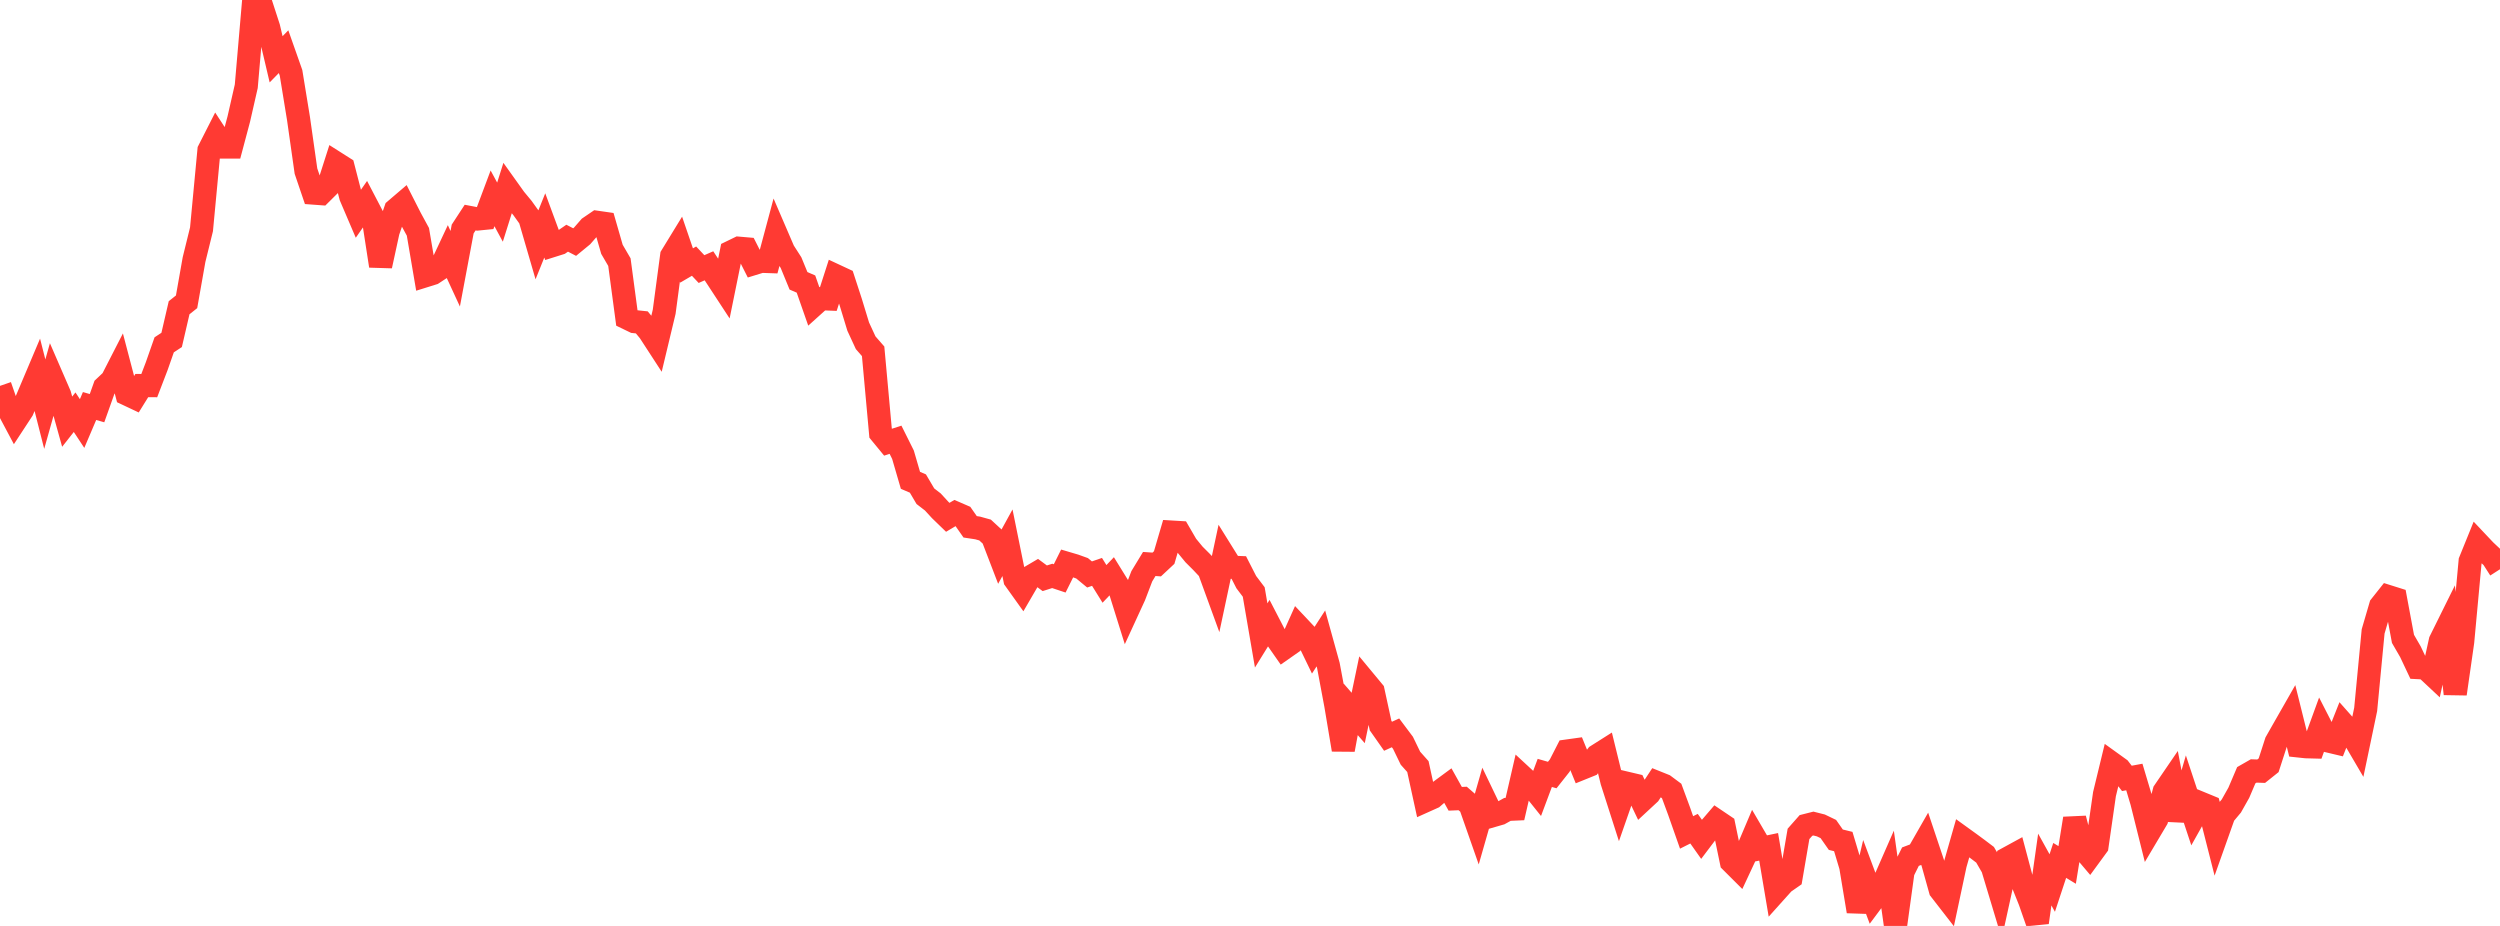<?xml version="1.0" standalone="no"?>
<!DOCTYPE svg PUBLIC "-//W3C//DTD SVG 1.1//EN" "http://www.w3.org/Graphics/SVG/1.1/DTD/svg11.dtd">

<svg width="135" height="50" viewBox="0 0 135 50" preserveAspectRatio="none" 
  xmlns="http://www.w3.org/2000/svg"
  xmlns:xlink="http://www.w3.org/1999/xlink">


<polyline points="0.0, 20.837 0.403, 22.003 0.806, 22.761 1.209, 22.146 1.612, 21.193 2.015, 20.24 2.418, 21.824 2.821, 20.393 3.224, 21.322 3.627, 22.771 4.03, 22.259 4.433, 22.871 4.836, 21.925 5.239, 22.041 5.642, 20.911 6.045, 20.531 6.448, 19.745 6.851, 21.28 7.254, 21.47 7.657, 20.82 8.06, 20.823 8.463, 19.772 8.866, 18.621 9.269, 18.356 9.672, 16.618 10.075, 16.297 10.478, 14.019 10.881, 12.383 11.284, 8.116 11.687, 7.323 12.09, 7.94 12.493, 7.939 12.896, 6.424 13.299, 4.657 13.701, 0.0 14.104, 0.246 14.507, 1.488 14.91, 3.202 15.313, 2.791 15.716, 3.934 16.119, 6.403 16.522, 9.24 16.925, 10.426 17.328, 10.456 17.731, 10.056 18.134, 8.796 18.537, 9.052 18.94, 10.613 19.343, 11.555 19.746, 10.975 20.149, 11.747 20.552, 14.358 20.955, 12.503 21.358, 11.329 21.761, 10.985 22.164, 11.777 22.567, 12.518 22.97, 14.889 23.373, 14.763 23.776, 14.498 24.179, 13.639 24.582, 14.512 24.985, 12.366 25.388, 11.749 25.791, 11.826 26.194, 11.786 26.597, 10.711 27.0, 11.456 27.403, 10.176 27.806, 10.74 28.209, 11.226 28.612, 11.788 29.015, 13.173 29.418, 12.174 29.821, 13.266 30.224, 13.139 30.627, 12.863 31.03, 13.072 31.433, 12.741 31.836, 12.279 32.239, 12.004 32.642, 12.062 33.045, 13.463 33.448, 14.155 33.851, 17.171 34.254, 17.366 34.657, 17.408 35.06, 17.896 35.463, 18.516 35.866, 16.835 36.269, 13.818 36.672, 13.16 37.075, 14.337 37.478, 14.101 37.881, 14.53 38.284, 14.353 38.687, 14.965 39.09, 15.581 39.493, 13.599 39.896, 13.403 40.299, 13.438 40.701, 14.233 41.104, 14.109 41.507, 14.123 41.91, 12.62 42.313, 13.556 42.716, 14.183 43.119, 15.164 43.522, 15.339 43.925, 16.492 44.328, 16.129 44.731, 16.145 45.134, 14.892 45.537, 15.08 45.94, 16.315 46.343, 17.636 46.746, 18.508 47.149, 18.97 47.552, 23.388 47.955, 23.878 48.358, 23.746 48.761, 24.554 49.164, 25.938 49.567, 26.111 49.97, 26.795 50.373, 27.106 50.776, 27.545 51.179, 27.935 51.582, 27.696 51.985, 27.871 52.388, 28.448 52.791, 28.509 53.194, 28.621 53.597, 28.993 54.0, 30.043 54.403, 29.308 54.806, 31.295 55.209, 31.859 55.612, 31.166 56.015, 30.929 56.418, 31.227 56.821, 31.099 57.224, 31.233 57.627, 30.424 58.03, 30.543 58.433, 30.688 58.836, 31.021 59.239, 30.882 59.642, 31.531 60.045, 31.107 60.448, 31.759 60.851, 33.049 61.254, 32.173 61.657, 31.119 62.06, 30.455 62.463, 30.483 62.866, 30.107 63.269, 28.732 63.672, 28.756 64.075, 29.45 64.478, 29.94 64.881, 30.343 65.284, 30.771 65.687, 31.876 66.09, 29.983 66.493, 30.63 66.896, 30.646 67.299, 31.435 67.701, 31.967 68.104, 34.314 68.507, 33.662 68.91, 34.441 69.313, 35.018 69.716, 34.736 70.119, 33.838 70.522, 34.266 70.925, 35.099 71.328, 34.474 71.731, 35.928 72.134, 38.079 72.537, 40.484 72.94, 38.307 73.343, 38.771 73.746, 36.842 74.149, 37.328 74.552, 39.184 74.955, 39.758 75.358, 39.574 75.761, 40.111 76.164, 40.943 76.567, 41.395 76.97, 43.242 77.373, 43.061 77.776, 42.71 78.179, 42.413 78.582, 43.135 78.985, 43.118 79.388, 43.468 79.791, 44.618 80.194, 43.209 80.597, 44.048 81.0, 43.931 81.403, 43.707 81.806, 43.689 82.209, 41.938 82.612, 42.311 83.015, 42.814 83.418, 41.737 83.821, 41.852 84.224, 41.343 84.627, 40.555 85.03, 40.499 85.433, 41.486 85.836, 41.323 86.239, 40.806 86.642, 40.551 87.045, 42.195 87.448, 43.453 87.851, 42.297 88.254, 42.392 88.657, 43.237 89.06, 42.863 89.463, 42.251 89.866, 42.413 90.269, 42.713 90.672, 43.804 91.075, 44.951 91.478, 44.749 91.881, 45.32 92.284, 44.786 92.687, 44.316 93.09, 44.588 93.493, 46.533 93.896, 46.935 94.299, 46.072 94.701, 45.123 95.104, 45.813 95.507, 45.729 95.91, 48.118 96.313, 47.669 96.716, 47.388 97.119, 45.03 97.522, 44.574 97.925, 44.472 98.328, 44.574 98.731, 44.768 99.134, 45.344 99.537, 45.443 99.94, 46.789 100.343, 49.213 100.746, 47.509 101.149, 48.589 101.552, 48.048 101.955, 47.128 102.358, 50.0 102.761, 47.072 103.164, 46.259 103.567, 46.107 103.97, 45.403 104.373, 46.607 104.776, 48.051 105.179, 48.57 105.582, 46.674 105.985, 45.265 106.388, 45.556 106.791, 45.853 107.194, 46.158 107.597, 46.853 108.0, 48.193 108.403, 46.356 108.806, 46.136 109.209, 47.651 109.612, 48.659 110.015, 49.813 110.418, 46.955 110.821, 47.683 111.224, 46.462 111.627, 46.707 112.03, 44.201 112.433, 45.764 112.836, 46.239 113.239, 45.688 113.642, 42.883 114.045, 41.22 114.448, 41.51 114.851, 42.033 115.254, 41.958 115.657, 43.307 116.06, 44.921 116.463, 44.242 116.866, 42.739 117.269, 42.149 117.672, 44.271 118.075, 42.892 118.478, 44.107 118.881, 43.388 119.284, 43.554 119.687, 45.139 120.09, 44.004 120.493, 43.522 120.896, 42.807 121.299, 41.861 121.701, 41.631 122.104, 41.645 122.507, 41.323 122.91, 40.076 123.313, 39.366 123.716, 38.66 124.119, 40.28 124.522, 40.323 124.925, 40.334 125.328, 39.227 125.731, 40.014 126.134, 40.11 126.537, 39.094 126.94, 39.549 127.343, 40.237 127.746, 38.31 128.149, 34.096 128.552, 32.719 128.955, 32.211 129.358, 32.338 129.761, 34.499 130.164, 35.196 130.567, 36.05 130.97, 36.071 131.373, 36.448 131.776, 34.615 132.179, 33.801 132.582, 37.468 132.985, 34.656 133.388, 30.3 133.791, 29.306 134.194, 29.733 134.597, 30.112 135.0, 30.739" fill="none" stroke="#ff3a33" stroke-width="1.25"/>

</svg>